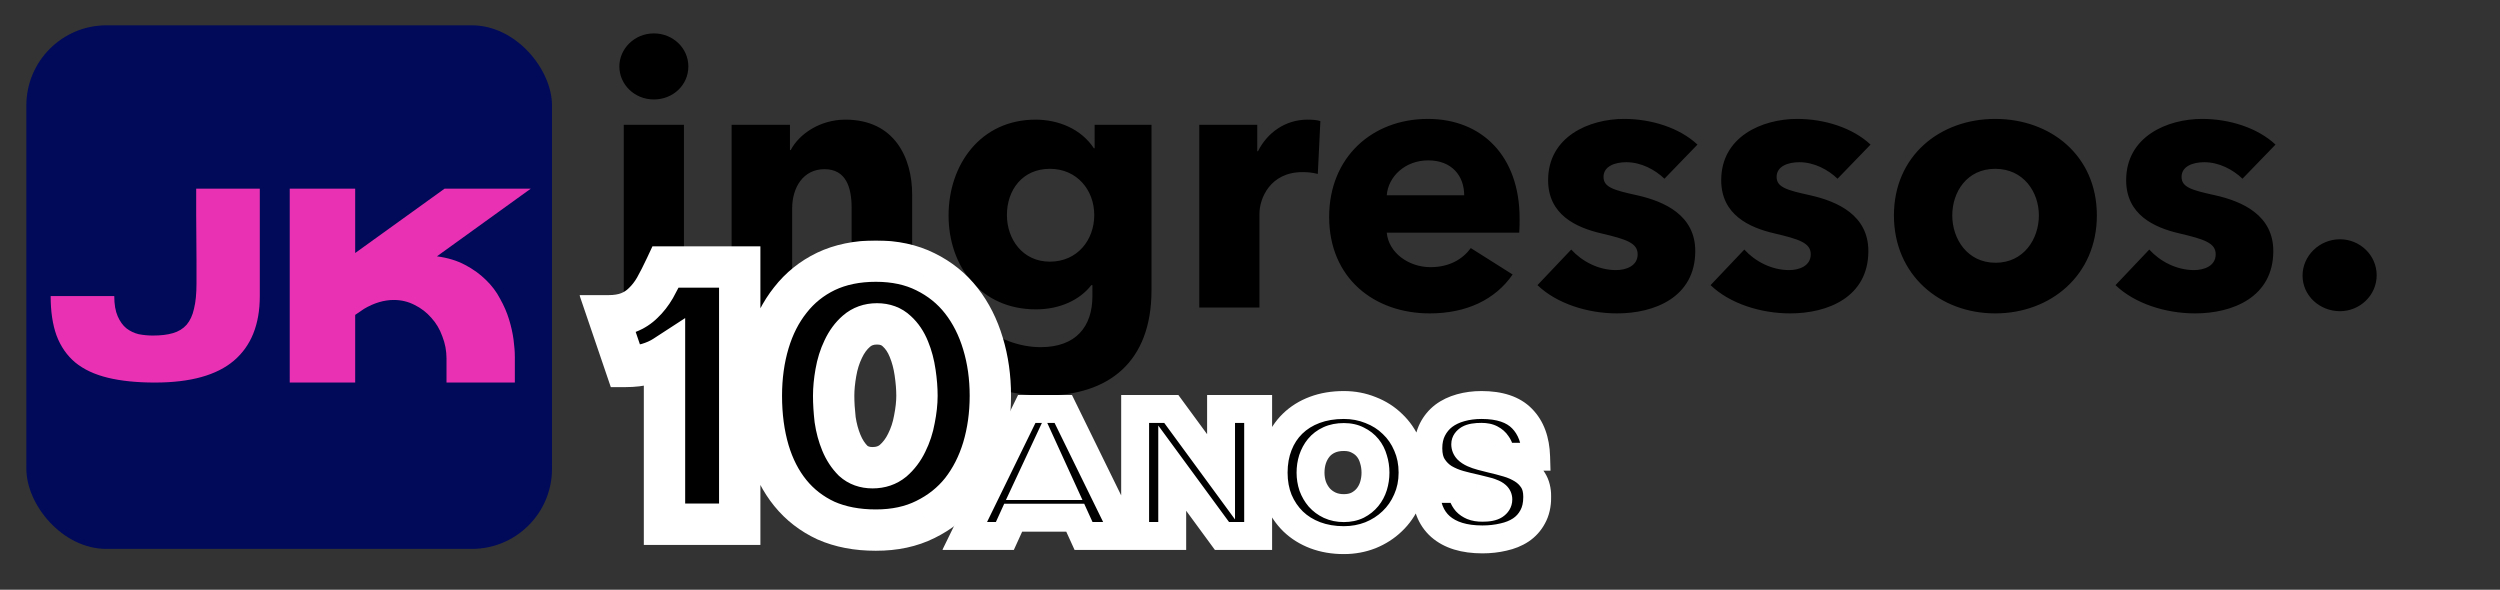 <svg xmlns="http://www.w3.org/2000/svg" width="4837" height="1141" viewBox="0 0 4837 1141" fill="none"><rect x="0" y="0" width="4837" height="1141" fill="#333333" stroke="none"/><g clip-path="url(#clip0_138_41)"><rect x="51" y="49" width="1017" height="1013" rx="155" fill="#000A59"></rect><path d="M560.566 365H687.214V489.518L860.196 365H1027L845.369 495.931C866.374 498.781 884.496 504.304 899.735 512.498C915.386 520.692 928.771 530.312 939.891 541.356C951.424 552.401 960.69 564.692 967.692 578.231C975.106 591.413 980.872 604.773 984.99 618.312C989.109 631.85 991.992 644.854 993.639 657.324C995.287 669.794 996.111 680.838 996.111 690.458V740.158H863.903V693.664C863.903 678.701 861.226 664.45 855.872 650.911C850.929 637.016 843.722 624.903 834.249 614.571C825.188 604.239 814.479 596.045 802.124 589.988C789.768 583.575 776.382 580.369 761.967 580.369C743.021 580.369 723.87 586.069 704.512 597.47L687.214 609.227V740.158H560.566V365Z" fill="#E832B3"></path><path d="M221.08 572.844C221.08 588.779 223.282 601.769 227.685 611.815C232.087 621.86 237.691 629.655 244.495 635.197C251.7 640.74 259.705 644.55 268.511 646.629C277.717 648.361 286.723 649.227 295.529 649.227C311.139 649.227 324.147 647.668 334.554 644.55C345.361 641.432 354.167 636.063 360.971 628.442C367.776 620.475 372.579 610.083 375.381 597.266C378.583 584.449 380.184 568.167 380.184 548.422V503.736L379.584 414.363V365H502.664V572.844C502.664 627.576 486.053 669.145 452.831 697.55C419.61 725.956 368.576 740.158 299.731 740.158C264.509 740.158 234.089 737.041 208.472 730.805C182.855 724.57 161.842 714.697 145.431 701.188C129.42 687.678 117.413 670.357 109.407 649.227C101.802 628.096 98 602.635 98 572.844H221.08Z" fill="#E832B3"></path><path d="M1331.82 128.53C1331.82 164.74 1302 192.43 1265.08 192.43C1227.45 192.43 1198.34 163.32 1198.34 128.53C1198.34 94.45 1227.45 64.63 1265.08 64.63C1302 64.63 1331.82 93.03 1331.82 128.53ZM1323.3 595H1206.86V241.42H1323.3V595ZM1764.85 595H1647.7V401.88C1647.7 362.83 1637.05 327.33 1595.16 327.33C1553.98 327.33 1532.68 362.83 1532.68 403.3V595H1415.53V241.42H1528.42V290.41H1529.84C1546.17 259.17 1586.64 231.48 1635.63 231.48C1730.77 231.48 1764.85 305.32 1764.85 376.32V595ZM2227.92 561.63C2227.92 700.08 2145.56 765.4 2019.89 765.4C1958.12 765.4 1885.7 745.52 1838.13 710.02L1896.35 626.95C1930.43 656.77 1973.74 671.68 2013.5 671.68C2081.66 671.68 2113.61 631.92 2113.61 572.99V551.69H2111.48C2089.47 580.09 2051.13 598.55 2004.27 598.55C1897.06 598.55 1835.29 514.77 1835.29 416.79C1835.29 318.81 1897.06 231.48 2003.56 231.48C2047.58 231.48 2091.6 249.23 2116.45 286.86H2117.87V241.42H2227.92V561.63ZM2117.16 416.08C2117.16 367.8 2083.79 326.62 2031.25 326.62C1978.71 326.62 1948.18 367.09 1948.18 416.08C1948.18 462.94 1978.71 506.25 2031.25 506.25C2084.5 506.25 2117.16 464.36 2117.16 416.08ZM2554.66 234.32L2549.69 336.56C2539.04 333.72 2529.1 333.01 2519.87 333.01C2457.39 333.01 2436.8 384.13 2436.8 413.24V595H2320.36V241.42H2432.54V292.54H2433.96C2451.71 257.04 2486.5 231.48 2529.81 231.48C2539.04 231.48 2548.98 232.19 2554.66 234.32ZM2683.11 377.74H2832.92C2832.92 340.82 2809.49 310.29 2763.34 310.29C2718.61 310.29 2685.95 341.53 2683.11 377.74ZM2940.13 422.47C2940.13 431.7 2940.13 441.64 2939.42 450.16H2683.11C2686.66 489.21 2725.71 516.9 2767.6 516.9C2804.52 516.9 2830.08 501.28 2845.7 479.98L2926.64 531.1C2893.27 579.38 2837.89 606.36 2766.18 606.36C2659.68 606.36 2571.64 538.91 2571.64 419.63C2571.64 303.9 2655.42 230.06 2762.63 230.06C2867 230.06 2940.13 301.77 2940.13 422.47ZM3284.26 279.76L3220.36 345.79C3201.9 328.04 3174.92 313.84 3146.52 313.84C3124.51 313.84 3102.5 321.65 3102.5 342.24C3102.5 362.12 3121.67 367.8 3167.11 377.74C3221.07 389.81 3280 416.79 3280 485.66C3280 575.12 3201.19 606.36 3128.77 606.36C3071.26 606.36 3011.62 587.19 2974.7 551.69L3040.02 482.82C3060.61 505.54 3092.56 522.58 3126.64 522.58C3145.81 522.58 3168.53 514.77 3168.53 492.05C3168.53 470.04 3146.52 462.94 3098.24 451.58C3049.25 440.22 2995.29 415.37 2995.29 348.63C2995.29 264.14 3074.81 230.06 3142.26 230.06C3194.8 230.06 3249.47 247.1 3284.26 279.76ZM3619.16 279.76L3555.26 345.79C3536.8 328.04 3509.82 313.84 3481.42 313.84C3459.41 313.84 3437.4 321.65 3437.4 342.24C3437.4 362.12 3456.57 367.8 3502.01 377.74C3555.97 389.81 3614.9 416.79 3614.9 485.66C3614.9 575.12 3536.09 606.36 3463.67 606.36C3406.16 606.36 3346.52 587.19 3309.6 551.69L3374.92 482.82C3395.51 505.54 3427.46 522.58 3461.54 522.58C3480.71 522.58 3503.43 514.77 3503.43 492.05C3503.43 470.04 3481.42 462.94 3433.14 451.58C3384.15 440.22 3330.19 415.37 3330.19 348.63C3330.19 264.14 3409.71 230.06 3477.16 230.06C3529.7 230.06 3584.37 247.1 3619.16 279.76ZM4057 416.79C4057 532.52 3967.54 606.36 3860.33 606.36C3753.83 606.36 3664.37 532.52 3664.37 416.79C3664.37 301.06 3753.83 230.06 3860.33 230.06C3967.54 230.06 4057 301.06 4057 416.79ZM3944.82 416.79C3944.82 371.35 3915 326.62 3860.33 326.62C3805.66 326.62 3777.26 371.35 3777.26 416.79C3777.26 462.23 3806.37 508.38 3861.04 508.38C3915.71 508.38 3944.82 462.23 3944.82 416.79ZM4402.65 279.76L4338.75 345.79C4320.29 328.04 4293.31 313.84 4264.91 313.84C4242.9 313.84 4220.89 321.65 4220.89 342.24C4220.89 362.12 4240.06 367.8 4285.5 377.74C4339.46 389.81 4398.39 416.79 4398.39 485.66C4398.39 575.12 4319.58 606.36 4247.16 606.36C4189.65 606.36 4130.01 587.19 4093.09 551.69L4158.41 482.82C4179 505.54 4210.95 522.58 4245.03 522.58C4264.2 522.58 4286.92 514.77 4286.92 492.05C4286.92 470.04 4264.91 462.94 4216.63 451.58C4167.64 440.22 4113.68 415.37 4113.68 348.63C4113.68 264.14 4193.2 230.06 4260.65 230.06C4313.19 230.06 4367.86 247.1 4402.65 279.76ZM4598.39 532.52C4598.39 571.57 4565.73 602.1 4527.39 602.1C4488.34 602.1 4454.97 572.28 4454.97 533.23C4454.97 494.89 4487.63 462.94 4527.39 462.94C4565.73 462.94 4598.39 493.47 4598.39 532.52Z" fill="black"></path><mask id="path-5-outside-1_138_41" maskUnits="userSpaceOnUse" x="1121" y="465" width="836" height="601" fill="black"><rect fill="white" x="1121" y="465" width="836" height="601"></rect><path d="M1431.22 516.58V1014.29H1285.67V689.11C1276.2 695.263 1265.08 700.233 1252.3 704.02C1239.52 707.333 1225.56 708.99 1210.41 708.99L1177.04 611.01C1192.19 611.01 1205.2 608.88 1216.09 604.62C1226.98 600.36 1236.44 594.207 1244.49 586.16C1253.01 578.113 1260.58 568.41 1267.21 557.05C1273.84 545.217 1280.7 531.727 1287.8 516.58H1431.22ZM1473.1 765.79C1473.1 728.87 1477.84 694.553 1487.3 662.84C1496.77 631.127 1510.73 603.673 1529.19 580.48C1547.65 556.813 1570.61 538.353 1598.06 525.1C1625.99 511.847 1658.18 505.22 1694.62 505.22C1731.07 505.22 1763.02 512.083 1790.47 525.81C1818.4 539.537 1841.59 558.233 1860.05 581.9C1878.51 605.567 1892.48 633.257 1901.94 664.97C1911.41 696.21 1916.14 729.817 1916.14 765.79C1916.14 801.763 1911.41 835.607 1901.94 867.32C1892.48 898.56 1878.51 926.013 1860.05 949.68C1841.59 972.873 1818.4 991.333 1790.47 1005.06C1763.02 1018.79 1731.07 1025.65 1694.62 1025.65C1658.18 1025.65 1625.99 1019.5 1598.06 1007.19C1570.61 994.41 1547.65 976.66 1529.19 953.94C1510.73 931.22 1496.77 904.003 1487.3 872.29C1477.84 840.103 1473.1 804.603 1473.1 765.79ZM1612.97 765.79C1612.97 779.99 1613.92 795.373 1615.81 811.94C1618.18 828.033 1622.2 842.943 1627.88 856.67C1633.56 870.397 1641.14 881.993 1650.6 891.46C1660.54 900.453 1673.09 904.95 1688.23 904.95C1703.85 904.95 1717.11 900.453 1727.99 891.46C1738.88 881.993 1747.64 870.397 1754.26 856.67C1761.36 842.47 1766.33 827.323 1769.17 811.23C1772.49 794.663 1774.14 779.517 1774.14 765.79C1774.14 752.063 1772.96 737.153 1770.59 721.06C1768.23 704.493 1764.2 689.347 1758.52 675.62C1752.84 661.42 1745.03 649.823 1735.09 640.83C1725.15 631.363 1712.37 626.63 1696.75 626.63C1681.13 626.63 1667.88 631.363 1656.99 640.83C1646.58 649.823 1638.06 661.42 1631.43 675.62C1624.81 689.347 1620.07 704.493 1617.23 721.06C1614.39 737.153 1612.97 752.063 1612.97 765.79Z"></path></mask><path d="M1431.22 516.58V1014.29H1285.67V689.11C1276.2 695.263 1265.08 700.233 1252.3 704.02C1239.52 707.333 1225.56 708.99 1210.41 708.99L1177.04 611.01C1192.19 611.01 1205.2 608.88 1216.09 604.62C1226.98 600.36 1236.44 594.207 1244.49 586.16C1253.01 578.113 1260.58 568.41 1267.21 557.05C1273.84 545.217 1280.7 531.727 1287.8 516.58H1431.22ZM1473.1 765.79C1473.1 728.87 1477.84 694.553 1487.3 662.84C1496.77 631.127 1510.73 603.673 1529.19 580.48C1547.65 556.813 1570.61 538.353 1598.06 525.1C1625.99 511.847 1658.18 505.22 1694.62 505.22C1731.07 505.22 1763.02 512.083 1790.47 525.81C1818.4 539.537 1841.59 558.233 1860.05 581.9C1878.51 605.567 1892.48 633.257 1901.94 664.97C1911.41 696.21 1916.14 729.817 1916.14 765.79C1916.14 801.763 1911.41 835.607 1901.94 867.32C1892.48 898.56 1878.51 926.013 1860.05 949.68C1841.59 972.873 1818.4 991.333 1790.47 1005.06C1763.02 1018.79 1731.07 1025.65 1694.62 1025.65C1658.18 1025.65 1625.99 1019.5 1598.06 1007.19C1570.61 994.41 1547.65 976.66 1529.19 953.94C1510.73 931.22 1496.77 904.003 1487.3 872.29C1477.84 840.103 1473.1 804.603 1473.1 765.79ZM1612.97 765.79C1612.97 779.99 1613.92 795.373 1615.81 811.94C1618.18 828.033 1622.2 842.943 1627.88 856.67C1633.56 870.397 1641.14 881.993 1650.6 891.46C1660.54 900.453 1673.09 904.95 1688.23 904.95C1703.85 904.95 1717.11 900.453 1727.99 891.46C1738.88 881.993 1747.64 870.397 1754.26 856.67C1761.36 842.47 1766.33 827.323 1769.17 811.23C1772.49 794.663 1774.14 779.517 1774.14 765.79C1774.14 752.063 1772.96 737.153 1770.59 721.06C1768.23 704.493 1764.2 689.347 1758.52 675.62C1752.84 661.42 1745.03 649.823 1735.09 640.83C1725.15 631.363 1712.37 626.63 1696.75 626.63C1681.13 626.63 1667.88 631.363 1656.99 640.83C1646.58 649.823 1638.06 661.42 1631.43 675.62C1624.81 689.347 1620.07 704.493 1617.23 721.06C1614.39 737.153 1612.97 752.063 1612.97 765.79Z" fill="black"></path><path d="M1431.22 516.58H1471.22V476.58H1431.22V516.58ZM1431.22 1014.29V1054.29H1471.22V1014.29H1431.22ZM1285.67 1014.29H1245.67V1054.29H1285.67V1014.29ZM1285.67 689.11H1325.67V615.402L1263.87 655.572L1285.67 689.11ZM1252.3 704.02L1262.34 742.74L1263 742.567L1263.66 742.372L1252.3 704.02ZM1210.41 708.99L1172.55 721.886L1181.78 748.99H1210.41V708.99ZM1177.04 611.01V571.01H1121.16L1139.18 623.906L1177.04 611.01ZM1216.09 604.62L1201.51 567.37L1216.09 604.62ZM1244.49 586.16L1217.03 557.079L1216.61 557.472L1216.21 557.876L1244.49 586.16ZM1267.21 557.05L1301.76 577.205L1301.94 576.901L1302.11 576.594L1267.21 557.05ZM1287.8 516.58V476.58H1262.37L1251.58 499.603L1287.8 516.58ZM1391.22 516.58V1014.29H1471.22V516.58H1391.22ZM1431.22 974.29H1285.67V1054.29H1431.22V974.29ZM1325.67 1014.29V689.11H1245.67V1014.29H1325.67ZM1263.87 655.572C1258.15 659.288 1250.67 662.784 1240.94 665.668L1263.66 742.372C1279.49 737.683 1294.25 731.238 1307.47 722.648L1263.87 655.572ZM1242.26 665.3C1233.2 667.65 1222.66 668.99 1210.41 668.99V748.99C1228.46 748.99 1245.84 747.017 1262.34 742.74L1242.26 665.3ZM1248.27 696.094L1214.9 598.114L1139.18 623.906L1172.55 721.886L1248.27 696.094ZM1177.04 651.01C1195.77 651.01 1213.99 648.397 1230.67 641.87L1201.51 567.37C1196.42 569.363 1188.6 571.01 1177.04 571.01V651.01ZM1230.67 641.87C1246.55 635.655 1260.72 626.501 1272.77 614.444L1216.21 557.876C1212.17 561.912 1207.41 565.065 1201.51 567.37L1230.67 641.87ZM1271.95 615.24C1283.57 604.274 1293.44 591.466 1301.76 577.205L1232.66 536.895C1227.72 545.354 1222.45 551.952 1217.03 557.079L1271.95 615.24ZM1302.11 576.594C1309.3 563.755 1316.6 549.383 1324.02 533.557L1251.58 499.603C1244.8 514.07 1238.37 526.678 1232.31 537.506L1302.11 576.594ZM1287.8 556.58H1431.22V476.58H1287.8V556.58ZM1487.3 662.84L1525.63 674.281L1525.63 674.281L1487.3 662.84ZM1529.19 580.48L1560.49 605.39L1560.61 605.236L1560.73 605.081L1529.19 580.48ZM1598.06 525.1L1580.91 488.963L1580.79 489.02L1580.67 489.078L1598.06 525.1ZM1790.47 525.81L1772.59 561.587L1772.71 561.648L1772.83 561.708L1790.47 525.81ZM1860.05 581.9L1828.51 606.501L1828.51 606.501L1860.05 581.9ZM1901.94 664.97L1863.62 676.411L1863.64 676.491L1863.66 676.57L1901.94 664.97ZM1901.94 867.32L1940.23 878.92L1940.25 878.841L1940.27 878.761L1901.94 867.32ZM1860.05 949.68L1891.35 974.59L1891.47 974.436L1891.59 974.281L1860.05 949.68ZM1790.47 1005.06L1772.83 969.162L1772.71 969.222L1772.59 969.283L1790.47 1005.06ZM1598.06 1007.19L1581.18 1043.45L1581.56 1043.63L1581.93 1043.79L1598.06 1007.19ZM1529.19 953.94L1560.24 928.716L1560.24 928.716L1529.19 953.94ZM1487.3 872.29L1448.93 883.577L1448.95 883.654L1448.98 883.731L1487.3 872.29ZM1615.81 811.94L1576.07 816.482L1576.15 817.122L1576.24 817.76L1615.81 811.94ZM1627.88 856.67L1664.85 841.376L1664.85 841.376L1627.88 856.67ZM1650.6 891.46L1622.32 919.744L1623.03 920.451L1623.77 921.121L1650.6 891.46ZM1727.99 891.46L1753.47 922.298L1753.86 921.976L1754.24 921.644L1727.99 891.46ZM1754.26 856.67L1718.49 838.781L1718.36 839.03L1718.24 839.28L1754.26 856.67ZM1769.17 811.23L1729.95 803.385L1729.86 803.831L1729.78 804.279L1769.17 811.23ZM1770.59 721.06L1731 726.717L1731.01 726.798L1731.02 726.88L1770.59 721.06ZM1758.52 675.62L1721.39 690.476L1721.47 690.695L1721.56 690.914L1758.52 675.62ZM1735.09 640.83L1707.51 669.795L1707.88 670.148L1708.26 670.491L1735.09 640.83ZM1656.99 640.83L1683.14 671.103L1683.19 671.059L1683.24 671.014L1656.99 640.83ZM1631.43 675.62L1667.46 693.01L1667.57 692.773L1667.68 692.535L1631.43 675.62ZM1617.23 721.06L1656.63 728.011L1656.64 727.915L1656.66 727.819L1617.23 721.06ZM1513.1 765.79C1513.1 732.303 1517.39 701.881 1525.63 674.281L1448.98 651.399C1438.28 687.225 1433.1 725.437 1433.1 765.79H1513.1ZM1525.63 674.281C1533.81 646.896 1545.56 624.144 1560.49 605.39L1497.9 555.57C1475.9 583.203 1459.73 615.357 1448.98 651.399L1525.63 674.281ZM1560.73 605.081C1575.36 586.335 1593.44 571.749 1615.45 561.122L1580.67 489.078C1547.78 504.958 1519.95 527.291 1497.65 555.879L1560.73 605.081ZM1615.21 561.237C1636.91 550.943 1663.06 545.22 1694.62 545.22V465.22C1653.3 465.22 1615.08 472.75 1580.91 488.963L1615.21 561.237ZM1694.62 545.22C1726.02 545.22 1751.64 551.112 1772.59 561.587L1808.36 490.033C1774.41 473.055 1736.13 465.22 1694.62 465.22V545.22ZM1772.83 561.708C1795.54 572.869 1813.91 587.779 1828.51 606.501L1891.59 557.299C1869.28 528.688 1841.27 506.205 1808.12 489.912L1772.83 561.708ZM1828.51 606.501C1843.61 625.858 1855.43 648.979 1863.62 676.411L1940.27 653.529C1929.53 617.534 1913.42 585.275 1891.59 557.299L1828.51 606.501ZM1863.66 676.57C1871.88 703.687 1876.14 733.35 1876.14 765.79H1956.14C1956.14 726.284 1950.94 688.733 1940.23 653.37L1863.66 676.57ZM1876.14 765.79C1876.14 798.224 1871.88 828.186 1863.62 855.879L1940.27 878.761C1950.94 843.028 1956.14 805.303 1956.14 765.79H1876.14ZM1863.66 855.72C1855.5 882.662 1843.69 905.621 1828.51 925.079L1891.59 974.281C1913.34 946.406 1929.46 914.458 1940.23 878.92L1863.66 855.72ZM1828.76 924.77C1814.16 943.106 1795.72 957.911 1772.83 969.162L1808.12 1040.96C1841.08 1024.76 1869.03 1002.64 1891.35 974.59L1828.76 924.77ZM1772.59 969.283C1751.64 979.758 1726.02 985.65 1694.62 985.65V1065.65C1736.13 1065.65 1774.41 1057.82 1808.36 1040.84L1772.59 969.283ZM1694.62 985.65C1662.67 985.65 1636.15 980.262 1614.19 970.587L1581.93 1043.79C1615.83 1058.73 1653.68 1065.65 1694.62 1065.65V985.65ZM1614.95 970.927C1592.79 960.615 1574.74 946.566 1560.24 928.716L1498.15 979.164C1520.57 1006.75 1548.43 1028.21 1581.18 1043.45L1614.95 970.927ZM1560.24 928.716C1545.49 910.566 1533.79 888.188 1525.63 860.849L1448.98 883.731C1459.75 919.818 1475.98 951.874 1498.15 979.164L1560.24 928.716ZM1525.68 861.003C1517.44 833.004 1513.1 801.368 1513.1 765.79H1433.1C1433.1 807.839 1438.23 847.203 1448.93 883.577L1525.68 861.003ZM1572.97 765.79C1572.97 781.742 1574.04 798.659 1576.07 816.482L1655.56 807.398C1653.81 792.087 1652.97 778.238 1652.97 765.79H1572.97ZM1576.24 817.76C1579.04 836.801 1583.87 854.926 1590.92 871.964L1664.85 841.376C1660.54 830.96 1657.32 819.265 1655.39 806.12L1576.24 817.76ZM1590.92 871.964C1598.39 890.016 1608.75 906.172 1622.32 919.744L1678.89 863.176C1673.53 857.814 1668.74 850.778 1664.85 841.376L1590.92 871.964ZM1623.77 921.121C1642.03 937.642 1664.55 944.95 1688.23 944.95V864.95C1681.62 864.95 1679.06 863.264 1677.44 861.799L1623.77 921.121ZM1688.23 944.95C1712.1 944.95 1734.64 937.852 1753.47 922.298L1702.52 860.622C1699.57 863.055 1695.61 864.95 1688.23 864.95V944.95ZM1754.24 921.644C1769.45 908.42 1781.44 892.389 1790.29 874.06L1718.24 839.28C1713.84 848.404 1708.31 855.566 1701.75 861.276L1754.24 921.644ZM1790.04 874.559C1798.92 856.806 1805.07 837.963 1808.57 818.181L1729.78 804.279C1727.59 816.683 1723.81 828.134 1718.49 838.781L1790.04 874.559ZM1808.4 819.075C1812.11 800.491 1814.14 782.671 1814.14 765.79H1734.14C1734.14 776.362 1732.86 788.835 1729.95 803.385L1808.4 819.075ZM1814.14 765.79C1814.14 749.798 1812.77 732.919 1810.17 715.24L1731.02 726.88C1733.15 741.388 1734.14 754.328 1734.14 765.79H1814.14ZM1810.19 715.403C1807.41 695.937 1802.59 677.503 1795.49 660.326L1721.56 690.914C1725.82 701.19 1729.04 713.05 1731 726.717L1810.19 715.403ZM1795.66 660.764C1788.04 641.709 1776.99 624.789 1761.93 611.169L1708.26 670.491C1713.08 674.857 1717.65 681.131 1721.39 690.476L1795.66 660.764ZM1762.68 611.865C1744.26 594.325 1721.12 586.63 1696.75 586.63V666.63C1703.63 666.63 1706.04 668.401 1707.51 669.795L1762.68 611.865ZM1696.75 586.63C1672.35 586.63 1649.54 594.306 1630.75 610.646L1683.24 671.014C1686.22 668.421 1689.92 666.63 1696.75 666.63V586.63ZM1630.85 610.557C1615.61 623.72 1603.87 640.098 1595.19 658.705L1667.68 692.535C1672.25 682.742 1677.55 675.927 1683.14 671.103L1630.85 610.557ZM1595.41 658.23C1587 675.65 1581.22 694.424 1577.81 714.301L1656.66 727.819C1658.93 714.563 1662.61 703.044 1667.46 693.01L1595.41 658.23ZM1577.84 714.109C1574.67 732.078 1572.97 749.343 1572.97 765.79H1652.97C1652.97 754.784 1654.12 742.229 1656.63 728.011L1577.84 714.109Z" fill="white" mask="url(#path-5-outside-1_138_41)"></path><mask id="path-7-outside-2_138_41" maskUnits="userSpaceOnUse" x="1823" y="756" width="1179" height="317" fill="black"><rect fill="white" x="1823" y="756" width="1179" height="317"></rect><path d="M1986.55 791.3H2057.25L2177.65 1037H2096.45L2080.35 1001.65H1960.3L1944.2 1037H1866.5L1986.55 791.3ZM1988.65 940.4H2052.35L2020.85 871.45L1988.65 940.4ZM2266.26 791.3L2362.51 922.55V791.3H2434.26V1037H2364.26L2268.01 905.75V1037H2196.26V791.3H2266.26ZM2600.03 1045.05C2579.96 1045.05 2561.53 1041.9 2544.73 1035.6C2528.16 1029.3 2513.93 1020.43 2502.03 1009C2490.13 997.333 2480.8 983.567 2474.03 967.7C2467.5 951.6 2464.23 933.867 2464.23 914.5C2464.23 895.133 2467.38 877.4 2473.68 861.3C2479.98 845.2 2488.96 831.433 2500.63 820C2512.53 808.333 2526.88 799.35 2543.68 793.05C2560.48 786.75 2579.26 783.6 2600.03 783.6C2618.46 783.6 2635.73 786.867 2651.83 793.4C2668.16 799.7 2682.28 808.683 2694.18 820.35C2706.31 831.783 2715.76 845.55 2722.53 861.65C2729.53 877.517 2733.03 895.133 2733.03 914.5C2733.03 933.633 2729.41 951.25 2722.18 967.35C2715.18 983.45 2705.61 997.217 2693.48 1008.65C2681.58 1020.08 2667.58 1029.07 2651.48 1035.6C2635.38 1041.9 2618.23 1045.05 2600.03 1045.05ZM2600.03 983.1C2610.06 983.1 2618.93 981.233 2626.63 977.5C2634.33 973.533 2640.75 968.4 2645.88 962.1C2651.01 955.8 2654.86 948.567 2657.43 940.4C2660 932 2661.28 923.367 2661.28 914.5C2661.28 905.4 2660 896.767 2657.43 888.6C2655.1 880.2 2651.36 872.85 2646.23 866.55C2641.1 860.25 2634.68 855.233 2626.98 851.5C2619.51 847.533 2610.53 845.55 2600.03 845.55C2589.3 845.55 2579.85 847.417 2571.68 851.15C2563.51 854.883 2556.75 860.017 2551.38 866.55C2546.25 872.85 2542.28 880.2 2539.48 888.6C2536.91 896.767 2535.63 905.4 2535.63 914.5C2535.63 923.6 2537.03 932.35 2539.83 940.75C2542.86 948.917 2547.06 956.15 2552.43 962.45C2558.03 968.75 2564.8 973.767 2572.73 977.5C2580.9 981.233 2590 983.1 2600.03 983.1ZM2827.58 946C2828.04 950.667 2828.98 955.217 2830.38 959.65C2831.78 963.85 2833.99 967.7 2837.03 971.2C2840.06 974.467 2844.03 977.15 2848.93 979.25C2854.06 981.35 2860.48 982.4 2868.18 982.4C2879.38 982.4 2887.31 980.883 2891.98 977.85C2896.64 974.817 2898.98 970.967 2898.98 966.3C2898.98 963.267 2897.81 960.7 2895.48 958.6C2893.14 956.5 2889.99 954.75 2886.03 953.35C2882.29 951.717 2877.74 950.317 2872.38 949.15C2867.24 947.75 2861.64 946.35 2855.58 944.95C2845.54 942.85 2835.04 940.283 2824.08 937.25C2813.34 934.217 2803.43 930.017 2794.33 924.65C2785.46 919.05 2778.11 911.7 2772.28 902.6C2766.44 893.5 2763.53 881.717 2763.53 867.25C2763.53 853.483 2766.21 841.35 2771.58 830.85C2776.94 820.35 2784.18 811.6 2793.28 804.6C2802.61 797.6 2813.58 792.35 2826.18 788.85C2838.78 785.35 2852.19 783.6 2866.43 783.6C2901.66 783.6 2927.79 792.35 2944.83 809.85C2962.09 827.35 2971.19 851.967 2972.13 883.7H2903.18C2903.18 879.733 2902.71 875.533 2901.78 871.1C2900.84 866.667 2898.98 862.583 2896.18 858.85C2893.61 854.883 2889.88 851.617 2884.98 849.05C2880.31 846.483 2874.13 845.2 2866.43 845.2C2854.99 845.2 2846.83 846.6 2841.93 849.4C2837.26 852.2 2834.93 855.583 2834.93 859.55C2834.93 863.517 2836.33 867.017 2839.13 870.05C2841.93 872.85 2845.66 875.3 2850.33 877.4C2854.99 879.5 2860.36 881.367 2866.43 883C2872.49 884.633 2878.91 886.267 2885.68 887.9C2895.94 890.233 2906.21 892.917 2916.48 895.95C2926.98 898.983 2936.54 903.183 2945.18 908.55C2953.81 913.917 2960.81 920.8 2966.18 929.2C2971.54 937.6 2974.23 948.333 2974.23 961.4C2974.23 976.567 2971.31 989.4 2965.48 999.9C2959.88 1010.4 2952.18 1018.92 2942.38 1025.45C2932.81 1031.75 2921.61 1036.3 2908.78 1039.1C2895.94 1042.13 2882.41 1043.65 2868.18 1043.65C2832.94 1043.65 2805.88 1035.37 2786.98 1018.8C2768.31 1002.23 2758.98 977.967 2758.98 946H2827.58Z"></path></mask><path d="M1986.55 791.3H2057.25L2177.65 1037H2096.45L2080.35 1001.65H1960.3L1944.2 1037H1866.5L1986.55 791.3ZM1988.65 940.4H2052.35L2020.85 871.45L1988.65 940.4ZM2266.26 791.3L2362.51 922.55V791.3H2434.26V1037H2364.26L2268.01 905.75V1037H2196.26V791.3H2266.26ZM2600.03 1045.05C2579.96 1045.05 2561.53 1041.9 2544.73 1035.6C2528.16 1029.3 2513.93 1020.43 2502.03 1009C2490.13 997.333 2480.8 983.567 2474.03 967.7C2467.5 951.6 2464.23 933.867 2464.23 914.5C2464.23 895.133 2467.38 877.4 2473.68 861.3C2479.98 845.2 2488.96 831.433 2500.63 820C2512.53 808.333 2526.88 799.35 2543.68 793.05C2560.48 786.75 2579.26 783.6 2600.03 783.6C2618.46 783.6 2635.73 786.867 2651.83 793.4C2668.16 799.7 2682.28 808.683 2694.18 820.35C2706.31 831.783 2715.76 845.55 2722.53 861.65C2729.53 877.517 2733.03 895.133 2733.03 914.5C2733.03 933.633 2729.41 951.25 2722.18 967.35C2715.18 983.45 2705.61 997.217 2693.48 1008.65C2681.58 1020.08 2667.58 1029.07 2651.48 1035.6C2635.38 1041.9 2618.23 1045.05 2600.03 1045.05ZM2600.03 983.1C2610.06 983.1 2618.93 981.233 2626.63 977.5C2634.33 973.533 2640.75 968.4 2645.88 962.1C2651.01 955.8 2654.86 948.567 2657.43 940.4C2660 932 2661.28 923.367 2661.28 914.5C2661.28 905.4 2660 896.767 2657.43 888.6C2655.1 880.2 2651.36 872.85 2646.23 866.55C2641.1 860.25 2634.68 855.233 2626.98 851.5C2619.51 847.533 2610.53 845.55 2600.03 845.55C2589.3 845.55 2579.85 847.417 2571.68 851.15C2563.51 854.883 2556.75 860.017 2551.38 866.55C2546.25 872.85 2542.28 880.2 2539.48 888.6C2536.91 896.767 2535.63 905.4 2535.63 914.5C2535.63 923.6 2537.03 932.35 2539.83 940.75C2542.86 948.917 2547.06 956.15 2552.43 962.45C2558.03 968.75 2564.8 973.767 2572.73 977.5C2580.9 981.233 2590 983.1 2600.03 983.1ZM2827.58 946C2828.04 950.667 2828.98 955.217 2830.38 959.65C2831.78 963.85 2833.99 967.7 2837.03 971.2C2840.06 974.467 2844.03 977.15 2848.93 979.25C2854.06 981.35 2860.48 982.4 2868.18 982.4C2879.38 982.4 2887.31 980.883 2891.98 977.85C2896.64 974.817 2898.98 970.967 2898.98 966.3C2898.98 963.267 2897.81 960.7 2895.48 958.6C2893.14 956.5 2889.99 954.75 2886.03 953.35C2882.29 951.717 2877.74 950.317 2872.38 949.15C2867.24 947.75 2861.64 946.35 2855.58 944.95C2845.54 942.85 2835.04 940.283 2824.08 937.25C2813.34 934.217 2803.43 930.017 2794.33 924.65C2785.46 919.05 2778.11 911.7 2772.28 902.6C2766.44 893.5 2763.53 881.717 2763.53 867.25C2763.53 853.483 2766.21 841.35 2771.58 830.85C2776.94 820.35 2784.18 811.6 2793.28 804.6C2802.61 797.6 2813.58 792.35 2826.18 788.85C2838.78 785.35 2852.19 783.6 2866.43 783.6C2901.66 783.6 2927.79 792.35 2944.83 809.85C2962.09 827.35 2971.19 851.967 2972.13 883.7H2903.18C2903.18 879.733 2902.71 875.533 2901.78 871.1C2900.84 866.667 2898.98 862.583 2896.18 858.85C2893.61 854.883 2889.88 851.617 2884.98 849.05C2880.31 846.483 2874.13 845.2 2866.43 845.2C2854.99 845.2 2846.83 846.6 2841.93 849.4C2837.26 852.2 2834.93 855.583 2834.93 859.55C2834.93 863.517 2836.33 867.017 2839.13 870.05C2841.93 872.85 2845.66 875.3 2850.33 877.4C2854.99 879.5 2860.36 881.367 2866.43 883C2872.49 884.633 2878.91 886.267 2885.68 887.9C2895.94 890.233 2906.21 892.917 2916.48 895.95C2926.98 898.983 2936.54 903.183 2945.18 908.55C2953.81 913.917 2960.81 920.8 2966.18 929.2C2971.54 937.6 2974.23 948.333 2974.23 961.4C2974.23 976.567 2971.31 989.4 2965.48 999.9C2959.88 1010.4 2952.18 1018.92 2942.38 1025.45C2932.81 1031.75 2921.61 1036.3 2908.78 1039.1C2895.94 1042.13 2882.41 1043.65 2868.18 1043.65C2832.94 1043.65 2805.88 1035.37 2786.98 1018.8C2768.31 1002.23 2758.98 977.967 2758.98 946H2827.58Z" fill="black"></path><path d="M1986.55 791.3V764.3H1969.69L1962.29 779.447L1986.55 791.3ZM2057.25 791.3L2081.5 779.419L2074.09 764.3H2057.25V791.3ZM2177.65 1037V1064H2220.95L2201.9 1025.12L2177.65 1037ZM2096.45 1037L2071.88 1048.19L2079.08 1064H2096.45V1037ZM2080.35 1001.65L2104.92 990.459L2097.72 974.65H2080.35V1001.65ZM1960.3 1001.65V974.65H1942.93L1935.73 990.459L1960.3 1001.65ZM1944.2 1037V1064H1961.57L1968.77 1048.19L1944.2 1037ZM1866.5 1037L1842.24 1025.15L1823.26 1064H1866.5V1037ZM1988.65 940.4L1964.19 928.975L1946.24 967.4H1988.65V940.4ZM2052.35 940.4V967.4H2094.37L2076.91 929.18L2052.35 940.4ZM2020.85 871.45L2045.41 860.23L2021.12 807.064L1996.39 860.025L2020.85 871.45ZM1986.55 818.3H2057.25V764.3H1986.55V818.3ZM2033 803.181L2153.4 1048.88L2201.9 1025.12L2081.5 779.419L2033 803.181ZM2177.65 1010H2096.45V1064H2177.65V1010ZM2121.02 1025.81L2104.92 990.459L2055.78 1012.84L2071.88 1048.19L2121.02 1025.81ZM2080.35 974.65H1960.3V1028.65H2080.35V974.65ZM1935.73 990.459L1919.63 1025.81L1968.77 1048.19L1984.87 1012.84L1935.73 990.459ZM1944.2 1010H1866.5V1064H1944.2V1010ZM1890.76 1048.85L2010.81 803.153L1962.29 779.447L1842.24 1025.15L1890.76 1048.85ZM1988.65 967.4H2052.35V913.4H1988.65V967.4ZM2076.91 929.18L2045.41 860.23L1996.29 882.67L2027.79 951.62L2076.91 929.18ZM1996.39 860.025L1964.19 928.975L2013.11 951.825L2045.31 882.875L1996.39 860.025ZM2266.26 791.3L2288.04 775.333L2279.94 764.3H2266.26V791.3ZM2362.51 922.55L2340.74 938.517L2389.51 1005.03V922.55H2362.51ZM2362.51 791.3V764.3H2335.51V791.3H2362.51ZM2434.26 791.3H2461.26V764.3H2434.26V791.3ZM2434.26 1037V1064H2461.26V1037H2434.26ZM2364.26 1037L2342.49 1052.97L2350.58 1064H2364.26V1037ZM2268.01 905.75L2289.79 889.783L2241.01 823.275V905.75H2268.01ZM2268.01 1037V1064H2295.01V1037H2268.01ZM2196.26 1037H2169.26V1064H2196.26V1037ZM2196.26 791.3V764.3H2169.26V791.3H2196.26ZM2244.49 807.267L2340.74 938.517L2384.29 906.583L2288.04 775.333L2244.49 807.267ZM2389.51 922.55V791.3H2335.51V922.55H2389.51ZM2362.51 818.3H2434.26V764.3H2362.51V818.3ZM2407.26 791.3V1037H2461.26V791.3H2407.26ZM2434.26 1010H2364.26V1064H2434.26V1010ZM2386.04 1021.03L2289.79 889.783L2246.24 921.717L2342.49 1052.97L2386.04 1021.03ZM2241.01 905.75V1037H2295.01V905.75H2241.01ZM2268.01 1010H2196.26V1064H2268.01V1010ZM2223.26 1037V791.3H2169.26V1037H2223.26ZM2196.26 818.3H2266.26V764.3H2196.26V818.3ZM2544.73 1035.6L2535.13 1060.84L2535.19 1060.86L2535.25 1060.88L2544.73 1035.6ZM2502.03 1009L2483.13 1028.28L2483.23 1028.38L2483.33 1028.47L2502.03 1009ZM2474.03 967.7L2449.01 977.852L2449.1 978.073L2449.2 978.292L2474.03 967.7ZM2473.68 861.3L2448.54 851.461L2448.54 851.461L2473.68 861.3ZM2500.63 820L2519.53 839.284L2519.53 839.28L2500.63 820ZM2651.83 793.4L2641.68 818.419L2641.9 818.507L2642.12 818.591L2651.83 793.4ZM2694.18 820.35L2675.28 839.63L2675.47 839.817L2675.67 840L2694.18 820.35ZM2722.53 861.65L2697.64 872.111L2697.73 872.331L2697.83 872.548L2722.53 861.65ZM2722.18 967.35L2697.55 956.285L2697.49 956.434L2697.42 956.584L2722.18 967.35ZM2693.48 1008.65L2674.97 989L2674.87 989.089L2674.78 989.18L2693.48 1008.65ZM2651.48 1035.6L2661.32 1060.74L2661.48 1060.68L2661.63 1060.62L2651.48 1035.6ZM2626.63 977.5L2638.41 1001.79L2638.71 1001.65L2639 1001.5L2626.63 977.5ZM2645.88 962.1L2624.95 945.045L2624.95 945.045L2645.88 962.1ZM2657.43 940.4L2683.19 948.495L2683.22 948.393L2683.25 948.29L2657.43 940.4ZM2657.43 888.6L2631.42 895.826L2631.54 896.263L2631.67 896.695L2657.43 888.6ZM2646.23 866.55L2667.16 849.495L2667.16 849.495L2646.23 866.55ZM2626.98 851.5L2614.31 875.344L2614.75 875.578L2615.2 875.795L2626.98 851.5ZM2571.68 851.15L2582.91 875.706L2582.91 875.706L2571.68 851.15ZM2551.38 866.55L2530.52 849.412L2530.48 849.453L2530.45 849.495L2551.38 866.55ZM2539.48 888.6L2513.87 880.062L2513.79 880.283L2513.72 880.505L2539.48 888.6ZM2539.83 940.75L2514.22 949.288L2514.36 949.722L2514.52 950.151L2539.83 940.75ZM2552.43 962.45L2531.88 979.959L2532.06 980.175L2532.25 980.388L2552.43 962.45ZM2572.73 977.5L2561.24 1001.93L2561.37 1001.99L2561.51 1002.06L2572.73 977.5ZM2600.03 1018.05C2582.82 1018.05 2567.64 1015.36 2554.21 1010.32L2535.25 1060.88C2555.42 1068.44 2577.11 1072.05 2600.03 1072.05V1018.05ZM2554.33 1010.36C2540.9 1005.26 2529.83 998.267 2520.74 989.53L2483.33 1028.47C2498.03 1042.6 2515.43 1053.34 2535.13 1060.84L2554.33 1010.36ZM2520.93 989.72C2511.65 980.62 2504.29 969.834 2498.87 957.108L2449.2 978.292C2457.3 997.299 2468.61 1014.05 2483.13 1028.28L2520.93 989.72ZM2499.05 957.548C2493.97 945.022 2491.23 930.785 2491.23 914.5H2437.23C2437.23 936.948 2441.03 958.178 2449.01 977.852L2499.05 957.548ZM2491.23 914.5C2491.23 898.097 2493.89 883.749 2498.83 871.139L2448.54 851.461C2440.87 871.051 2437.23 892.17 2437.23 914.5H2491.23ZM2498.83 871.139C2503.82 858.382 2510.75 847.891 2519.53 839.284L2481.73 800.716C2467.18 814.976 2456.15 832.018 2448.54 851.461L2498.83 871.139ZM2519.53 839.28C2528.54 830.446 2539.61 823.412 2553.16 818.331L2534.2 767.769C2514.15 775.288 2496.52 786.221 2481.73 800.72L2519.53 839.28ZM2553.16 818.331C2566.49 813.331 2582 810.6 2600.03 810.6V756.6C2576.53 756.6 2554.47 760.169 2534.2 767.769L2553.16 818.331ZM2600.03 810.6C2615.2 810.6 2629 813.272 2641.68 818.419L2661.98 768.381C2642.47 760.461 2621.73 756.6 2600.03 756.6V810.6ZM2642.12 818.591C2655.19 823.635 2666.14 830.668 2675.28 839.63L2713.08 801.07C2698.42 786.699 2681.14 775.765 2661.55 768.209L2642.12 818.591ZM2675.67 840C2684.93 848.726 2692.26 859.317 2697.64 872.111L2747.42 851.189C2739.27 831.783 2727.7 814.84 2712.7 800.7L2675.67 840ZM2697.83 872.548C2703.15 884.601 2706.03 898.447 2706.03 914.5H2760.03C2760.03 891.82 2755.92 870.432 2747.23 850.752L2697.83 872.548ZM2706.03 914.5C2706.03 930.143 2703.1 943.949 2697.55 956.285L2746.81 978.415C2755.73 958.551 2760.03 937.123 2760.03 914.5H2706.03ZM2697.42 956.584C2691.8 969.512 2684.3 980.206 2674.97 989L2712 1028.3C2726.93 1014.23 2738.56 997.388 2746.94 978.116L2697.42 956.584ZM2674.78 989.18C2665.48 998.113 2654.42 1005.27 2641.33 1010.58L2661.63 1060.62C2680.74 1052.86 2697.69 1042.05 2712.19 1028.12L2674.78 989.18ZM2641.64 1010.46C2628.84 1015.47 2615.04 1018.05 2600.03 1018.05V1072.05C2621.42 1072.05 2641.92 1068.33 2661.32 1060.74L2641.64 1010.46ZM2600.03 1010.1C2613.45 1010.1 2626.46 1007.59 2638.41 1001.79L2614.85 953.205C2611.41 954.876 2606.68 956.1 2600.03 956.1V1010.1ZM2639 1001.5C2649.78 995.948 2659.18 988.522 2666.81 979.155L2624.95 945.045C2622.32 948.278 2618.88 951.119 2614.27 953.498L2639 1001.5ZM2666.81 979.155C2674.22 970.062 2679.65 959.751 2683.19 948.495L2631.67 932.305C2630.08 937.383 2627.81 941.538 2624.95 945.045L2666.81 979.155ZM2683.25 948.29C2686.61 937.308 2688.28 926.015 2688.28 914.5H2634.28C2634.28 920.719 2633.39 926.692 2631.61 932.51L2683.25 948.29ZM2688.28 914.5C2688.28 902.827 2686.63 891.451 2683.19 880.505L2631.67 896.695C2633.37 902.082 2634.28 907.973 2634.28 914.5H2688.28ZM2683.45 881.374C2680.19 869.647 2674.82 858.891 2667.16 849.495L2625.3 883.605C2627.91 886.809 2630.01 890.753 2631.42 895.826L2683.45 881.374ZM2667.16 849.495C2659.41 839.982 2649.81 832.563 2638.76 827.205L2615.2 875.795C2619.55 877.904 2622.78 880.518 2625.3 883.605L2667.16 849.495ZM2639.65 827.656C2627.45 821.174 2613.9 818.55 2600.03 818.55V872.55C2607.17 872.55 2611.58 873.892 2614.31 875.344L2639.65 827.656ZM2600.03 818.55C2586.17 818.55 2572.77 820.967 2560.46 826.594L2582.91 875.706C2586.93 873.867 2592.43 872.55 2600.03 872.55V818.55ZM2560.46 826.594C2548.79 831.926 2538.65 839.51 2530.52 849.412L2572.25 883.688C2574.84 880.524 2578.24 877.84 2582.91 875.706L2560.46 826.594ZM2530.45 849.495C2523.08 858.545 2517.61 868.841 2513.87 880.062L2565.1 897.138C2566.96 891.559 2569.42 887.155 2572.31 883.605L2530.45 849.495ZM2513.72 880.505C2510.28 891.451 2508.63 902.827 2508.63 914.5H2562.63C2562.63 907.973 2563.55 902.082 2565.24 896.695L2513.72 880.505ZM2508.63 914.5C2508.63 926.42 2510.47 938.059 2514.22 949.288L2565.45 932.212C2563.59 926.641 2562.63 920.779 2562.63 914.5H2508.63ZM2514.52 950.151C2518.6 961.12 2524.36 971.13 2531.88 979.959L2572.99 944.941C2569.77 941.17 2567.13 936.713 2565.14 931.349L2514.52 950.151ZM2532.25 980.388C2540.37 989.527 2550.13 996.706 2561.24 1001.93L2584.23 953.07C2579.46 950.827 2575.69 947.973 2572.61 944.512L2532.25 980.388ZM2561.51 1002.06C2573.59 1007.58 2586.58 1010.1 2600.03 1010.1V956.1C2593.42 956.1 2588.21 954.887 2583.96 952.944L2561.51 1002.06ZM2827.58 946L2854.44 943.313L2852.01 919H2827.58V946ZM2830.38 959.65L2804.63 967.781L2804.69 967.985L2804.76 968.188L2830.38 959.65ZM2837.03 971.2L2816.62 988.883L2816.92 989.233L2817.24 989.572L2837.03 971.2ZM2848.93 979.25L2838.29 1004.07L2838.5 1004.16L2838.7 1004.24L2848.93 979.25ZM2891.98 977.85L2877.26 955.212L2877.26 955.212L2891.98 977.85ZM2895.48 958.6L2913.54 938.531L2913.54 938.531L2895.48 958.6ZM2886.03 953.35L2875.2 978.086L2876.11 978.482L2877.04 978.811L2886.03 953.35ZM2872.38 949.15L2865.27 975.199L2865.95 975.384L2866.64 975.534L2872.38 949.15ZM2855.58 944.95L2861.65 918.641L2861.38 918.579L2861.11 918.523L2855.58 944.95ZM2824.08 937.25L2816.73 963.232L2816.81 963.253L2816.88 963.273L2824.08 937.25ZM2794.33 924.65L2779.91 947.478L2780.26 947.698L2780.61 947.907L2794.33 924.65ZM2772.28 902.6L2749.54 917.171L2749.54 917.171L2772.28 902.6ZM2771.58 830.85L2747.53 818.562L2747.53 818.562L2771.58 830.85ZM2793.28 804.6L2777.08 783L2776.94 783.099L2776.81 783.199L2793.28 804.6ZM2826.18 788.85L2818.95 762.835L2818.95 762.835L2826.18 788.85ZM2944.83 809.85L2925.48 828.682L2925.54 828.748L2925.61 828.813L2944.83 809.85ZM2972.13 883.7V910.7H2999.93L2999.11 882.906L2972.13 883.7ZM2903.18 883.7H2876.18V910.7H2903.18V883.7ZM2901.78 871.1L2928.2 865.538L2928.2 865.538L2901.78 871.1ZM2896.18 858.85L2873.51 873.518L2874.01 874.302L2874.58 875.05L2896.18 858.85ZM2884.98 849.05L2871.96 872.708L2872.2 872.84L2872.45 872.967L2884.98 849.05ZM2841.93 849.4L2828.53 825.957L2828.28 826.1L2828.03 826.248L2841.93 849.4ZM2839.13 870.05L2819.29 888.364L2819.65 888.76L2820.03 889.142L2839.13 870.05ZM2885.68 887.9L2879.34 914.146L2879.52 914.189L2879.69 914.229L2885.68 887.9ZM2916.48 895.95L2908.83 921.843L2908.9 921.867L2908.98 921.889L2916.48 895.95ZM2966.18 929.2L2988.93 914.663L2988.93 914.663L2966.18 929.2ZM2965.48 999.9L2941.87 986.788L2941.76 986.99L2941.65 987.194L2965.48 999.9ZM2942.38 1025.45L2957.23 1048L2957.29 1047.96L2957.35 1047.92L2942.38 1025.45ZM2908.78 1039.1L2903.02 1012.72L2902.79 1012.77L2902.56 1012.82L2908.78 1039.1ZM2786.98 1018.8L2769.05 1038.99L2769.12 1039.05L2769.18 1039.1L2786.98 1018.8ZM2758.98 946V919H2731.98V946H2758.98ZM2800.71 948.687C2801.36 955.185 2802.66 961.56 2804.63 967.781L2856.12 951.519C2855.29 948.873 2854.72 946.148 2854.44 943.313L2800.71 948.687ZM2804.76 968.188C2807.33 975.903 2811.38 982.832 2816.62 988.883L2857.43 953.517C2856.61 952.568 2856.22 951.797 2855.99 951.112L2804.76 968.188ZM2817.24 989.572C2823.29 996.089 2830.59 1000.77 2838.29 1004.07L2859.56 954.433C2857.46 953.533 2856.83 952.844 2856.81 952.828L2817.24 989.572ZM2838.7 1004.24C2848.08 1008.08 2858.24 1009.4 2868.18 1009.4V955.4C2862.71 955.4 2860.04 954.625 2859.15 954.26L2838.7 1004.24ZM2868.18 1009.4C2880.25 1009.4 2895.05 1008.06 2906.69 1000.49L2877.26 955.212C2878.87 954.167 2879.41 954.37 2877.46 954.743C2875.66 955.086 2872.67 955.4 2868.18 955.4V1009.4ZM2906.69 1000.49C2917.31 993.584 2925.98 981.971 2925.98 966.3H2871.98C2871.98 963.888 2872.65 961.147 2874.14 958.693C2875.51 956.421 2876.97 955.398 2877.26 955.212L2906.69 1000.49ZM2925.98 966.3C2925.98 955.314 2921.33 945.548 2913.54 938.531L2877.41 978.669C2876.13 977.516 2874.64 975.736 2873.52 973.273C2872.39 970.787 2871.98 968.341 2871.98 966.3H2925.98ZM2913.54 938.531C2907.83 933.395 2901.25 930.092 2895.01 927.889L2877.04 978.811C2877.43 978.947 2877.72 979.065 2877.92 979.155C2878.12 979.245 2878.23 979.302 2878.25 979.315C2878.3 979.344 2877.96 979.162 2877.41 978.669L2913.54 938.531ZM2896.85 928.614C2891.03 926.066 2884.66 924.191 2878.11 922.766L2866.64 975.534C2870.82 976.443 2873.56 977.367 2875.2 978.086L2896.85 928.614ZM2879.48 923.101C2873.95 921.594 2868 920.108 2861.65 918.641L2849.5 971.259C2855.28 972.592 2860.53 973.906 2865.27 975.199L2879.48 923.101ZM2861.11 918.523C2851.69 916.552 2841.75 914.124 2831.27 911.227L2816.88 963.273C2828.34 966.442 2839.39 969.148 2850.04 971.377L2861.11 918.523ZM2831.42 911.268C2822.79 908.83 2815.03 905.517 2808.04 901.393L2780.61 947.907C2791.82 954.516 2803.89 959.603 2816.73 963.232L2831.42 911.268ZM2808.74 901.822C2803.32 898.398 2798.77 893.906 2795.01 888.029L2749.54 917.171C2757.44 929.494 2767.59 939.702 2779.91 947.478L2808.74 901.822ZM2795.01 888.029C2792.76 884.519 2790.53 878.255 2790.53 867.25H2736.53C2736.53 885.178 2740.13 902.481 2749.54 917.171L2795.01 888.029ZM2790.53 867.25C2790.53 857.04 2792.5 849.244 2795.62 843.138L2747.53 818.562C2739.92 833.456 2736.53 849.926 2736.53 867.25H2790.53ZM2795.62 843.138C2799.21 836.1 2803.9 830.495 2809.74 826.001L2776.81 783.199C2764.46 792.705 2754.67 804.6 2747.53 818.562L2795.62 843.138ZM2809.48 826.2C2815.81 821.447 2823.65 817.573 2833.4 814.865L2818.95 762.835C2803.5 767.127 2789.4 773.753 2777.08 783L2809.48 826.2ZM2833.4 814.865C2843.45 812.074 2854.42 810.6 2866.43 810.6V756.6C2849.96 756.6 2834.1 758.626 2818.95 762.835L2833.4 814.865ZM2866.43 810.6C2897.62 810.6 2915.42 818.347 2925.48 828.682L2964.17 791.018C2940.17 766.353 2905.7 756.6 2866.43 756.6V810.6ZM2925.61 828.813C2936.81 840.168 2944.34 857.528 2945.14 884.494L2999.11 882.906C2998.04 846.406 2987.37 814.532 2964.04 790.887L2925.61 828.813ZM2972.13 856.7H2903.18V910.7H2972.13V856.7ZM2930.18 883.7C2930.18 877.622 2929.46 871.547 2928.2 865.538L2875.35 876.662C2875.96 879.519 2876.18 881.844 2876.18 883.7H2930.18ZM2928.2 865.538C2926.43 857.132 2922.87 849.438 2917.78 842.65L2874.58 875.05C2875.08 875.729 2875.26 876.202 2875.35 876.662L2928.2 865.538ZM2918.84 844.182C2913.35 835.69 2905.82 829.486 2897.5 825.133L2872.45 872.967C2873.22 873.374 2873.58 873.663 2873.67 873.745C2873.75 873.812 2873.65 873.739 2873.51 873.518L2918.84 844.182ZM2897.99 825.392C2887.95 819.872 2876.78 818.2 2866.43 818.2V872.2C2868.82 872.2 2870.41 872.403 2871.35 872.599C2872.28 872.793 2872.38 872.935 2871.96 872.708L2897.99 825.392ZM2866.43 818.2C2854.2 818.2 2839.92 819.449 2828.53 825.957L2855.32 872.843C2854.07 873.556 2853.99 873.255 2856.29 872.862C2858.42 872.496 2861.71 872.2 2866.43 872.2V818.2ZM2828.03 826.248C2818.62 831.897 2807.93 842.727 2807.93 859.55H2861.93C2861.93 863.248 2860.72 866.723 2858.9 869.366C2858.08 870.552 2857.29 871.359 2856.74 871.845C2856.19 872.325 2855.84 872.539 2855.82 872.552L2828.03 826.248ZM2807.93 859.55C2807.93 870.603 2812.09 880.566 2819.29 888.364L2858.97 851.736C2859.59 852.409 2860.41 853.536 2861.04 855.122C2861.69 856.727 2861.93 858.281 2861.93 859.55H2807.93ZM2820.03 889.142C2825.71 894.822 2832.42 898.953 2839.25 902.022L2861.41 852.778C2858.89 851.647 2858.14 850.878 2858.22 850.958L2820.03 889.142ZM2839.25 902.022C2845.48 904.828 2852.25 907.145 2859.41 909.072L2873.44 856.928C2868.47 855.588 2864.5 854.172 2861.41 852.778L2839.25 902.022ZM2859.41 909.072C2865.72 910.772 2872.37 912.463 2879.34 914.146L2892.01 861.654C2885.45 860.07 2879.26 858.494 2873.44 856.928L2859.41 909.072ZM2879.69 914.229C2889.39 916.433 2899.1 918.97 2908.83 921.843L2924.13 870.057C2913.32 866.863 2902.5 864.034 2891.66 861.571L2879.69 914.229ZM2908.98 921.889C2917.28 924.286 2924.54 927.517 2930.92 931.481L2959.43 885.619C2948.54 878.85 2936.67 873.68 2923.97 870.011L2908.98 921.889ZM2930.92 931.481C2936.2 934.762 2940.27 938.803 2943.42 943.737L2988.93 914.663C2981.35 902.797 2971.42 893.071 2959.43 885.619L2930.92 931.481ZM2943.42 943.736C2945.28 946.638 2947.23 951.913 2947.23 961.4H3001.23C3001.23 944.754 2997.81 928.562 2988.93 914.663L2943.42 943.736ZM2947.23 961.4C2947.23 973.161 2944.97 981.219 2941.87 986.788L2989.08 1013.01C2997.65 997.581 3001.23 979.972 3001.23 961.4H2947.23ZM2941.65 987.194C2938.13 993.803 2933.45 998.951 2927.4 1002.98L2957.35 1047.92C2970.9 1038.88 2981.62 1027 2989.3 1012.61L2941.65 987.194ZM2927.53 1002.9C2921.1 1007.13 2913.08 1010.53 2903.02 1012.72L2914.53 1065.48C2930.14 1062.07 2944.51 1056.37 2957.23 1048L2927.53 1002.9ZM2902.56 1012.82C2891.92 1015.34 2880.48 1016.65 2868.18 1016.65V1070.65C2884.34 1070.65 2899.96 1068.93 2914.99 1065.38L2902.56 1012.82ZM2868.18 1016.65C2836.87 1016.65 2817.08 1009.29 2804.77 998.496L2769.18 1039.1C2794.67 1061.45 2829.01 1070.65 2868.18 1070.65V1016.65ZM2804.9 998.606C2793.54 988.522 2785.98 972.563 2785.98 946H2731.98C2731.98 983.371 2743.08 1015.94 2769.05 1038.99L2804.9 998.606ZM2758.98 973H2827.58V919H2758.98V973Z" fill="white" mask="url(#path-7-outside-2_138_41)"></path></g><defs><clipPath id="clip0_138_41"><rect width="4837" height="1141" fill="white"></rect></clipPath></defs></svg>